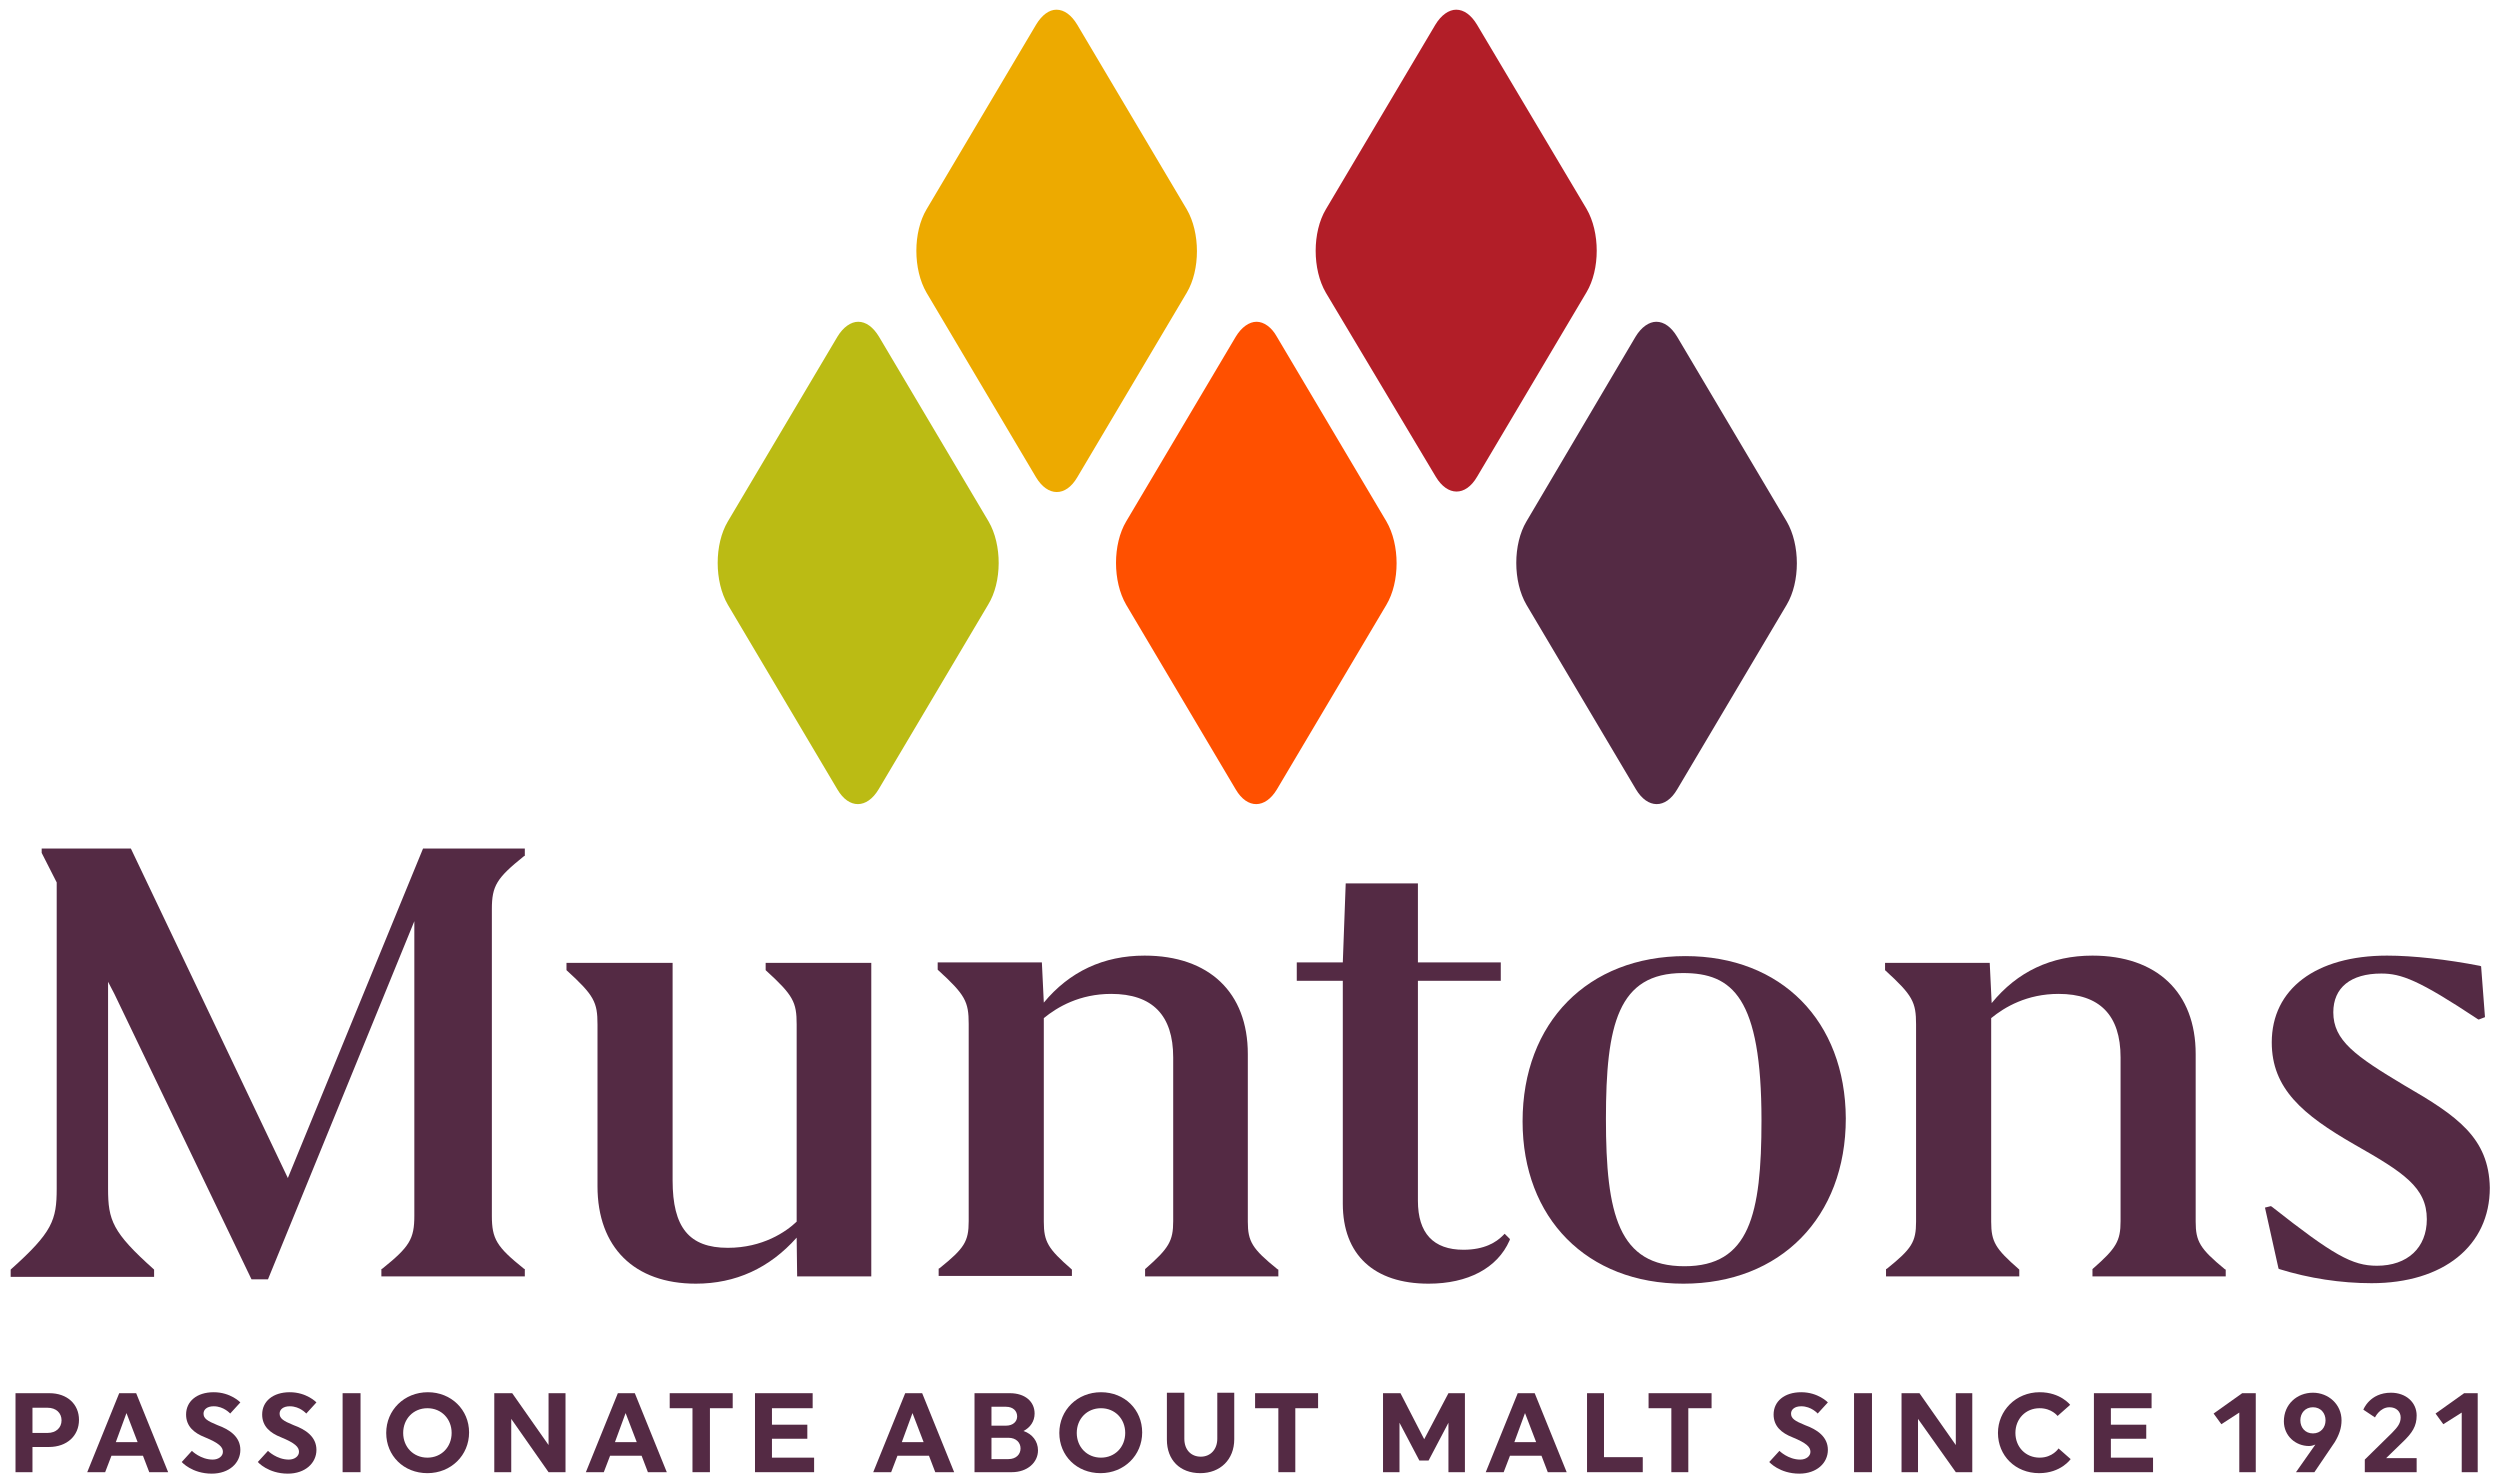 <?xml version="1.0" encoding="utf-8"?>
<!-- Generator: Adobe Illustrator 19.2.1, SVG Export Plug-In . SVG Version: 6.00 Build 0)  -->
<svg version="1.1" id="Layer_1" xmlns="http://www.w3.org/2000/svg" xmlns:xlink="http://www.w3.org/1999/xlink" x="0px" y="0px"
	 viewBox="0 0 515.9 304.1" style="enable-background:new 0 0 515.9 304.1;" xml:space="preserve">
<style type="text/css">
	.st0{fill:#542A44;}
	.st1{fill:#EDAA00;}
	.st2{fill:#929497;}
	.st3{fill:#B21E28;}
	.st4{fill:#FF5000;}
	.st5{fill:#BBBB14;}
</style>
<g>
	<path class="st0" d="M3.2,287.5h7c3.7,0,6.1,2.3,6.1,5.5c0,3.3-2.5,5.6-6.2,5.6H6.7v5.2H3.2V287.5z M6.7,290.5v5.2h3.1
		c1.8,0,2.9-1.1,2.9-2.6c0-1.5-1.1-2.6-2.9-2.6H6.7z"/>
	<path class="st0" d="M34.7,303.8h-3.9l-1.3-3.4H23l-1.3,3.4h-3.7l6.6-16.3h3.5L34.7,303.8z M23.9,297.6h4.5l-2.3-6L23.9,297.6z"/>
	<path class="st0" d="M49.6,299.2c0,2.7-2.3,4.9-5.9,4.9c-4.1,0-6.2-2.4-6.2-2.4l2.1-2.3c0,0,1.8,1.8,4.3,1.8c1.2,0,2.1-0.7,2.1-1.6
		c0-1-0.8-1.8-3.7-3c-2.3-0.9-3.9-2.3-3.9-4.7c0-2.7,2.2-4.6,5.7-4.6c3.5,0,5.5,2.1,5.5,2.1l-2.1,2.3c0,0-1.3-1.5-3.4-1.5
		c-1.4,0-2.1,0.7-2.1,1.5c0,1,0.7,1.5,2.9,2.4C47.4,295,49.6,296.5,49.6,299.2"/>
	<path class="st0" d="M65.3,299.2c0,2.7-2.3,4.9-5.9,4.9c-4.1,0-6.2-2.4-6.2-2.4l2.1-2.3c0,0,1.8,1.8,4.3,1.8c1.2,0,2.1-0.7,2.1-1.6
		c0-1-0.8-1.8-3.7-3c-2.3-0.9-3.9-2.3-3.9-4.7c0-2.7,2.2-4.6,5.7-4.6c3.5,0,5.5,2.1,5.5,2.1l-2.1,2.3c0,0-1.3-1.5-3.4-1.5
		c-1.4,0-2.1,0.7-2.1,1.5c0,1,0.7,1.5,2.9,2.4C63.1,295,65.3,296.5,65.3,299.2"/>
	<rect x="70.7" y="287.5" class="st0" width="3.7" height="16.3"/>
	<path class="st0" d="M96.8,295.6c0,4.7-3.7,8.4-8.6,8.4c-4.9,0-8.5-3.6-8.5-8.3c0-4.7,3.7-8.4,8.6-8.4
		C93.1,287.3,96.8,290.9,96.8,295.6 M93.2,295.7c0-2.9-2.1-5.1-5-5.1c-2.9,0-5,2.2-5,5.1c0,2.9,2.1,5.1,5,5.1
		C91.1,300.8,93.2,298.6,93.2,295.7"/>
	<polygon class="st0" points="105.5,292.8 105.5,303.8 102,303.8 102,287.5 105.7,287.5 113.2,298.2 113.2,287.5 116.7,287.5 
		116.7,303.8 113.2,303.8 	"/>
	<path class="st0" d="M137.6,303.8h-3.9l-1.3-3.4h-6.5l-1.3,3.4h-3.7l6.6-16.3h3.5L137.6,303.8z M126.9,297.6h4.5l-2.3-6
		L126.9,297.6z"/>
	<polygon class="st0" points="146.5,290.6 146.5,303.8 142.9,303.8 142.9,290.6 138.2,290.6 138.2,287.5 151.2,287.5 151.2,290.6 	
		"/>
	<polygon class="st0" points="155.8,303.8 155.8,287.5 167.7,287.5 167.7,290.6 159.3,290.6 159.3,294 166.6,294 166.6,296.9 
		159.3,296.9 159.3,300.8 168,300.8 168,303.8 	"/>
	<path class="st0" d="M196.9,303.8H193l-1.3-3.4h-6.5l-1.3,3.4h-3.7l6.6-16.3h3.5L196.9,303.8z M186.1,297.6h4.5l-2.3-6L186.1,297.6
		z"/>
	<path class="st0" d="M208.4,287.5c3.1,0,5.1,1.7,5.1,4.2c0,1.6-0.9,2.9-2.3,3.6c1.8,0.6,3,2.1,3,4c0,2.5-2.2,4.5-5.4,4.5h-7.7
		v-16.3H208.4z M207.6,294.2c1.5,0,2.3-0.9,2.3-1.9c0-1.1-0.8-2-2.3-2h-3v3.9H207.6z M204.6,301.1h3.5c1.6,0,2.5-1,2.5-2.2
		c0-1.2-0.9-2.2-2.5-2.2h-3.5V301.1z"/>
	<path class="st0" d="M235.7,295.6c0,4.7-3.7,8.4-8.6,8.4c-4.9,0-8.5-3.6-8.5-8.3c0-4.7,3.7-8.4,8.6-8.4
		C232.1,287.3,235.7,290.9,235.7,295.6 M232.2,295.7c0-2.9-2.1-5.1-5-5.1c-2.9,0-5,2.2-5,5.1c0,2.9,2.1,5.1,5,5.1
		C230.1,300.8,232.2,298.6,232.2,295.7"/>
	<path class="st0" d="M254.7,287.5v9.5c0,4.2-2.9,7-7,7c-4.2,0-6.9-2.7-6.9-6.9v-9.7h3.6v9.5c0,2.3,1.4,3.7,3.4,3.7
		c2,0,3.4-1.5,3.4-3.7v-9.5H254.7z"/>
	<polygon class="st0" points="267.3,290.6 267.3,303.8 263.8,303.8 263.8,290.6 259,290.6 259,287.5 272,287.5 272,290.6 	"/>
	<polygon class="st0" points="288.8,293.6 288.8,303.8 285.4,303.8 285.4,287.5 289,287.5 293.9,297 298.9,287.5 302.3,287.5 
		302.3,303.8 298.9,303.8 298.9,293.6 294.8,301.4 292.9,301.4 	"/>
	<path class="st0" d="M323.3,303.8h-3.9l-1.3-3.4h-6.5l-1.3,3.4h-3.7l6.6-16.3h3.5L323.3,303.8z M312.5,297.6h4.5l-2.3-6
		L312.5,297.6z"/>
	<polygon class="st0" points="327.5,303.8 327.5,287.5 331,287.5 331,300.7 339,300.7 339,303.8 	"/>
	<polygon class="st0" points="348.4,290.6 348.4,303.8 344.9,303.8 344.9,290.6 340.2,290.6 340.2,287.5 353.2,287.5 353.2,290.6 	
		"/>
	<path class="st0" d="M377.2,299.2c0,2.7-2.3,4.9-5.9,4.9c-4.1,0-6.2-2.4-6.2-2.4l2.1-2.3c0,0,1.8,1.8,4.3,1.8
		c1.2,0,2.1-0.7,2.1-1.6c0-1-0.8-1.8-3.7-3c-2.3-0.9-3.9-2.3-3.9-4.7c0-2.7,2.2-4.6,5.7-4.6c3.5,0,5.5,2.1,5.5,2.1l-2.1,2.3
		c0,0-1.3-1.5-3.4-1.5c-1.4,0-2.1,0.7-2.1,1.5c0,1,0.7,1.5,2.9,2.4C375,295,377.2,296.5,377.2,299.2"/>
	<rect x="382.6" y="287.5" class="st0" width="3.7" height="16.3"/>
	<polygon class="st0" points="395.8,292.8 395.8,303.8 392.4,303.8 392.4,287.5 396.1,287.5 403.6,298.2 403.6,287.5 407,287.5 
		407,303.8 403.6,303.8 	"/>
	<path class="st0" d="M420.9,287.3c4.3,0,6.3,2.6,6.3,2.6l-2.6,2.3c0,0-1.2-1.6-3.7-1.6c-2.9,0-5,2.2-5,5.1c0,2.9,2.1,5.1,5,5.1
		c2.7,0,3.9-1.9,3.9-1.9l2.5,2.2c0,0-2,2.9-6.5,2.9c-4.9,0-8.5-3.6-8.5-8.3C412.3,291.1,416,287.3,420.9,287.3"/>
	<polygon class="st0" points="432.1,303.8 432.1,287.5 444,287.5 444,290.6 435.6,290.6 435.6,294 442.9,294 442.9,296.9 
		435.6,296.9 435.6,300.8 444.3,300.8 444.3,303.8 	"/>
	<polygon class="st0" points="462.7,287.5 465.5,287.5 465.5,303.8 462.1,303.8 462.1,291.5 458.4,293.9 456.8,291.7 	"/>
	<path class="st0" d="M477.6,303.8h-3.8l4-5.7c-0.3,0.1-0.7,0.3-1.3,0.3c-2.8,0-5.2-2.1-5.2-5.1c0-3.5,2.7-5.9,6-5.9
		c3.2,0,5.9,2.4,5.9,5.7c0,1.6-0.5,3-1.4,4.5L477.6,303.8z M474.7,293.1c0,1.5,1,2.7,2.6,2.7c1.6,0,2.6-1.2,2.6-2.7
		c0-1.5-1-2.7-2.6-2.7C475.7,290.4,474.7,291.6,474.7,293.1"/>
	<path class="st0" d="M493.6,295.7c1.3-1.3,1.8-2.1,1.8-3.2c0-1.2-0.9-2.1-2.3-2.1c-2,0-3,2.1-3,2.1l-2.4-1.6c0,0,1.3-3.5,5.7-3.5
		c3.1,0,5.3,2,5.3,4.7c0,2.2-0.9,3.6-2.9,5.5l-3.4,3.3h6.3v2.9H488v-2.6L493.6,295.7z"/>
	<polygon class="st0" points="508.5,287.5 511.3,287.5 511.3,303.8 508,303.8 508,291.5 504.2,293.9 502.6,291.7 	"/>
	<path class="st1" d="M218,2c-1.5,0-3,1.1-4.2,3.1l-22.6,38.1c-2.8,4.7-2.8,12.4,0,17.2l22.6,38.1c2.4,4,6.1,4.1,8.5,0l22.6-38.1
		c2.8-4.7,2.8-12.4,0-17.2L222.3,5.1C221.1,3.1,219.6,2,218,2C218,2,218,2,218,2"/>
	<polyline class="st2" points="218,2 218,2 218,2 218,2 	"/>
	<path class="st3" d="M296.3,98.4c2.4,4,6.1,4.1,8.5,0l22.6-38.1c2.8-4.7,2.8-12.4,0-17.2L304.8,5.1c-1.2-2-2.7-3.1-4.3-3.1
		c-1.5,0-3.1,1.1-4.3,3.1l-22.6,38.1c-2.8,4.7-2.8,12.4,0,17.2L296.3,98.4z"/>
	<path class="st4" d="M259.3,66.4c-1.5,0-3.1,1.1-4.3,3.1l-22.6,38.1c-2.8,4.7-2.8,12.4,0,17.2l22.6,38.1c2.4,4.1,6.1,4,8.5,0
		l22.6-38.1c2.8-4.7,2.8-12.4,0-17.2l-22.6-38.1C262.4,67.5,260.8,66.4,259.3,66.4"/>
	<path class="st0" d="M337.6,162.9c2.4,4,6.1,4.1,8.5,0l22.6-38.1c2.8-4.7,2.8-12.4,0-17.2l-22.6-38.1c-1.2-2-2.7-3.1-4.3-3.1
		c-1.5,0-3.1,1.1-4.3,3.1L315,107.6c-2.8,4.7-2.8,12.4,0,17.2L337.6,162.9z"/>
	<path class="st5" d="M204,107.6l-22.6-38.1c-1.2-2-2.7-3.1-4.3-3.1c-1.5,0-3.1,1.1-4.3,3.1l-22.6,38.1c-2.8,4.7-2.8,12.4,0,17.2
		l22.6,38.1c2.4,4.1,6.1,4,8.5,0l22.6-38.1C206.8,120.1,206.8,112.4,204,107.6"/>
	<path class="st0" d="M310.1,255c-1.3,1.3-3.7,2.9-8.1,2.9c-6.2,0-9.4-3.4-9.4-10.1v-45.4h17.1v-3.8h-17.1v-16.3h-14.9l-0.6,16.3
		h-9.5v3.8h9.5v46c0,10.5,6.4,16.5,17.7,16.5c8.1,0,14.2-3.2,16.7-8.9l0.1-0.3l-1.1-1.1L310.1,255z"/>
	<path class="st0" d="M257.5,252.1v-34.6c0-12.7-8-20.3-21.3-20.3c-8.5,0-15.5,3.3-20.8,9.7l-0.4-8.3h-21.5v1.5l0.1,0.1
		c5.6,5.1,6.3,6.5,6.3,11.1v40.7c0,4.2-0.9,5.6-6,9.7l-0.2,0.1v1.5h27.5V262l-0.1-0.1c-4.8-4.2-5.7-5.6-5.7-9.8v-42
		c2.8-2.3,7.4-5,13.9-5c8.5,0,12.8,4.4,12.8,13.1v33.8c0,4.1-0.9,5.6-5.7,9.8l-0.1,0.1v1.5h27.5V262l-0.2-0.1
		C258.4,257.7,257.5,256.2,257.5,252.1"/>
	<path class="st0" d="M158,200.2l0.1,0.1c5.6,5.1,6.3,6.5,6.3,11.1v40.7c-2.2,2.1-7,5.4-14.2,5.4c-8,0-11.4-4.2-11.4-13.9v-44.9
		h-21.9v1.5l0.1,0.1c5.6,5.1,6.3,6.5,6.3,11.1v33.4c0,12.6,7.6,20.1,20.3,20.1c8.2,0,15.2-3.2,20.8-9.5l0.1,8h15.3v-64.7H158V200.2z
		"/>
	<path class="st0" d="M59.4,243.1l-32.3-67.8l-0.1-0.2H8.6v0.9l3.1,6.1v63.2c0,6.5-0.9,9-9.4,16.6L2.2,262v1.5h29.6V262l-0.1-0.1
		c-8.5-7.6-9.4-10.1-9.4-16.6v-42.7l1.3,2.5l28.2,58.7l0.1,0.2h3.4l30.2-73.9v60.8c0,4.8-1,6.4-6.6,10.9l-0.2,0.1v1.5h29.6v-1.5
		l-0.2-0.1c-5.6-4.5-6.6-6.1-6.6-10.9v-63.3c0-4.8,1-6.4,6.6-10.9l0.2-0.1v-1.5h-21L59.4,243.1z"/>
	<path class="st0" d="M453.1,252.1v-34.6c0-12.7-8-20.3-21.3-20.3c-8.5,0-15.5,3.3-20.8,9.8l-0.4-8.3H389v1.5l0.1,0.1
		c5.6,5.1,6.3,6.5,6.3,11.1v40.7c0,4.2-0.9,5.6-6,9.7l-0.2,0.1v1.5h27.5V262l-0.1-0.1c-4.8-4.2-5.7-5.6-5.7-9.8v-42
		c2.8-2.3,7.4-5,13.9-5c8.5,0,12.8,4.4,12.8,13.1v33.8c0,4.1-0.9,5.6-5.7,9.8l-0.1,0.1v1.5h27.5V262l-0.2-0.1
		C454,257.7,453.1,256.2,453.1,252.1"/>
	<path class="st0" d="M496.2,224c-10.2-6.1-14.7-9.3-14.7-15.1c0-5.1,3.6-8,9.9-8c4.1,0,7.7,1.3,19.9,9.4l0.2,0.1l1.3-0.5l-0.8-10.5
		l-0.3-0.1c-6.7-1.3-13.7-2.1-19.1-2.1c-14.7,0-23.8,6.9-23.8,17.9c0,9.5,6.3,14.9,17.1,21.1c10,5.7,14.9,8.8,14.9,15.4
		c0,5.9-4,9.6-10.3,9.6c-5.1,0-9-2.2-21.7-12.2l-0.2-0.1l-1.2,0.3l2.8,12.6l0.2,0.1c6.1,1.9,12.7,2.9,19,2.9
		c14.8,0,24.4-7.7,24.4-19.7C513.6,234.8,507.1,230.3,496.2,224"/>
	<path class="st0" d="M347.8,197.3c-20.1,0-33.6,13.7-33.6,34.1c0,20,13.3,33.5,33.2,33.5c20,0,33.5-13.7,33.5-34.1
		C380.8,210.7,367.6,197.3,347.8,197.3 M347.6,261.3c-13.6,0-16.2-10.7-16.2-30.4c0-19.5,2.5-30.1,15.9-30.1
		c10.2,0,16.2,5,16.2,30.4C363.5,250.7,361,261.3,347.6,261.3"/>
</g>
</svg>
